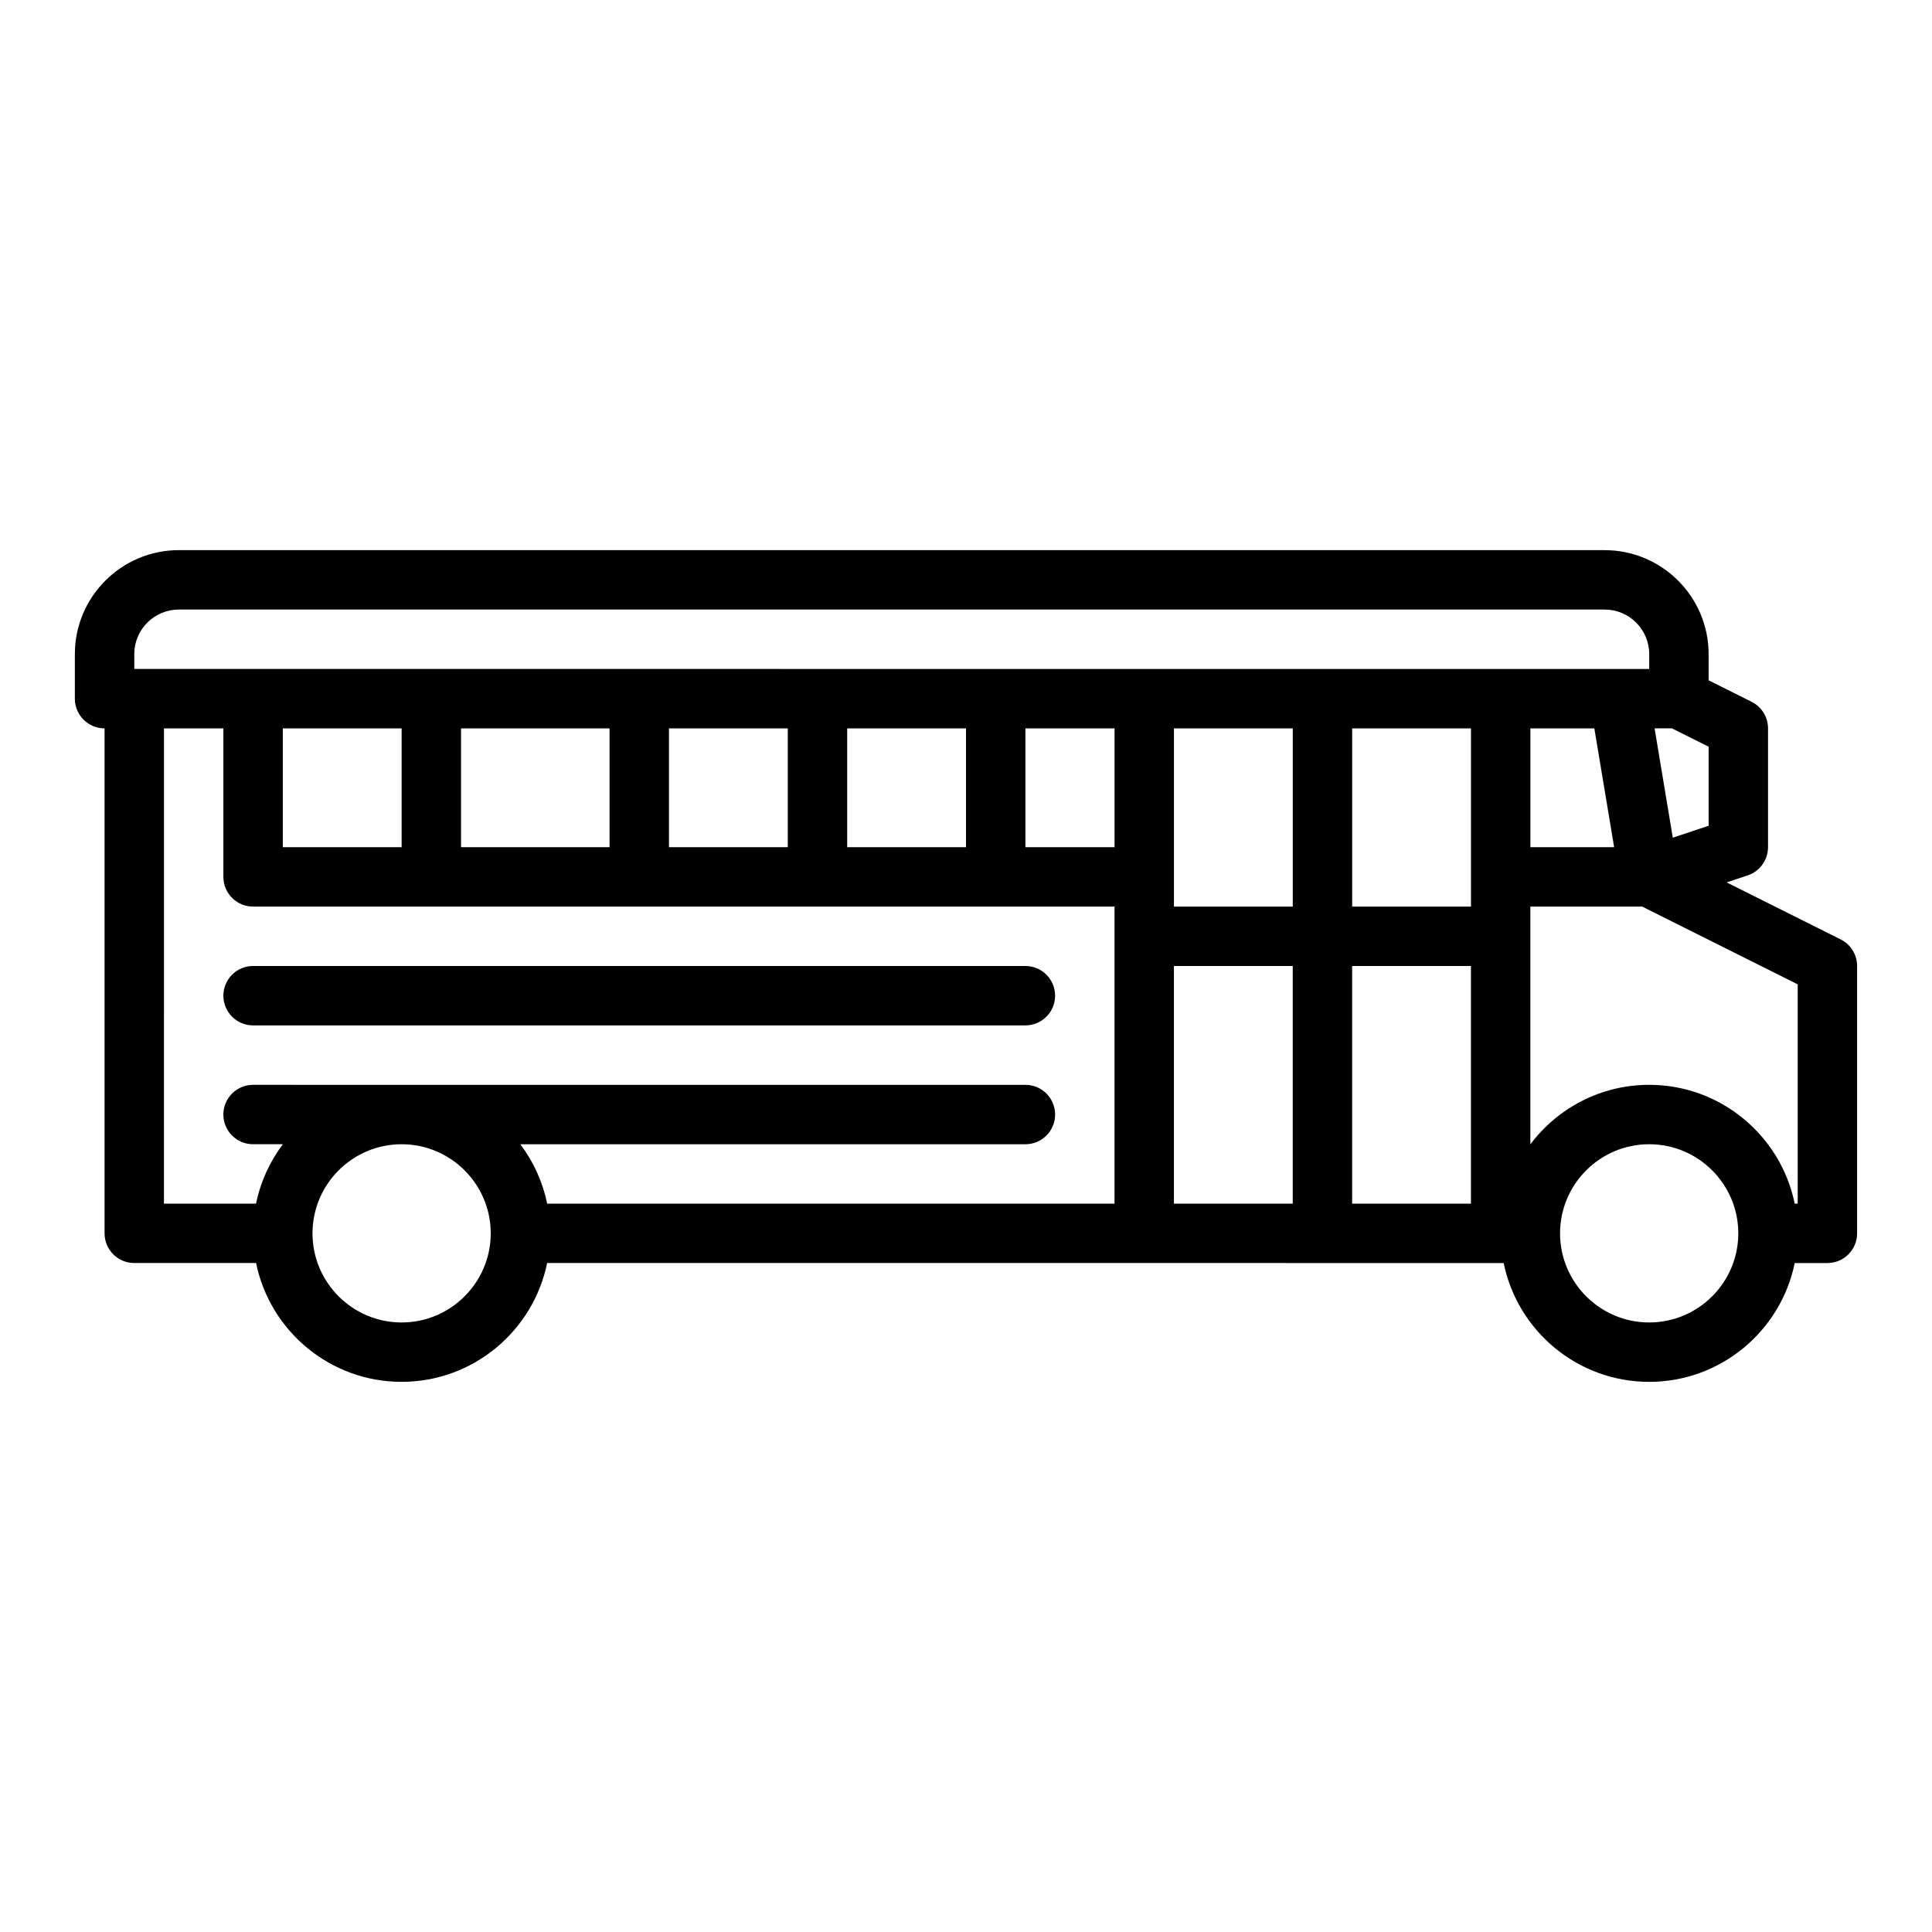 <?xml version="1.0" encoding="UTF-8"?>
<!-- Uploaded to: SVG Find, www.svgfind.com, Generator: SVG Find Mixer Tools -->
<svg fill="#000000" width="800px" height="800px" version="1.1" viewBox="144 144 512 512" xmlns="http://www.w3.org/2000/svg">
 <g>
  <path d="m631.81 392.96-30.234-15.117 5.586-1.863c3.215-1.07 5.383-4.078 5.383-7.469v-31.488c0-2.981-1.684-5.707-4.352-7.039l-11.391-5.695v-6.941c0-15.191-12.359-27.551-27.551-27.551l-377.86-0.004c-15.191 0-27.551 12.359-27.551 27.551v11.809c0 4.348 3.523 7.871 7.871 7.871v133.82c0 4.348 3.523 7.871 7.871 7.871h32.281c3.656 17.945 19.559 31.488 38.566 31.488 19.008 0 34.91-13.543 38.566-31.488l253.49 0.004c3.656 17.945 19.559 31.488 38.566 31.488 19.008 0 34.91-13.543 38.566-31.488h8.664c4.348 0 7.871-3.523 7.871-7.871v-70.848c0-2.981-1.684-5.707-4.352-7.039zm-60.047-24.445h-22.195v-31.488h16.949zm-203.25 0v-31.488h31.488v31.488zm-47.23 0v-31.488h31.488v31.488zm-55.105 0v-31.488h39.359v31.488zm-47.23 0v-31.488h31.488v31.488zm196.8-31.488h23.617v31.488h-23.617zm70.848 0v47.23h-31.488v-47.23zm47.23 47.23h-31.488v-47.23h31.488zm62.977-42.367v20.949l-9.492 3.164-4.828-28.98h4.594l9.73 4.863zm-417.22-24.543c0-6.512 5.297-11.809 11.809-11.809h377.86c6.512 0 11.809 5.297 11.809 11.809v3.938l-401.47-0.004v-3.938zm7.871 19.68h15.742v39.359c0 4.348 3.523 7.871 7.871 7.871h228.29v78.719l-150.36 0.004c-1.184-5.812-3.656-11.164-7.102-15.742h133.85c4.348 0 7.871-3.523 7.871-7.871 0-4.348-3.523-7.871-7.871-7.871l-204.68-0.004c-4.348 0-7.871 3.523-7.871 7.871s3.523 7.871 7.871 7.871h7.894c-3.445 4.578-5.918 9.93-7.102 15.742h-24.406zm62.977 157.44c-13.023 0-23.617-10.594-23.617-23.617 0-13.023 10.594-23.617 23.617-23.617 13.023 0 23.617 10.594 23.617 23.617 0 13.023-10.594 23.617-23.617 23.617zm204.67-94.465h31.488v62.977h-31.488zm47.23 62.977v-62.977h31.488v62.977zm78.719 31.488c-13.023 0-23.617-10.594-23.617-23.617 0-13.023 10.594-23.617 23.617-23.617 13.023 0 23.617 10.594 23.617 23.617 0 13.023-10.594 23.617-23.617 23.617zm39.359-31.488h-0.793c-3.656-17.945-19.559-31.488-38.566-31.488-12.863 0-24.301 6.203-31.488 15.77v-63.004h29.629l41.219 20.609z"/>
  <path d="m211.07 415.74h204.67c4.348 0 7.871-3.523 7.871-7.871s-3.523-7.871-7.871-7.871h-204.67c-4.348 0-7.871 3.523-7.871 7.871s3.523 7.871 7.871 7.871z"/>
 </g>
</svg>